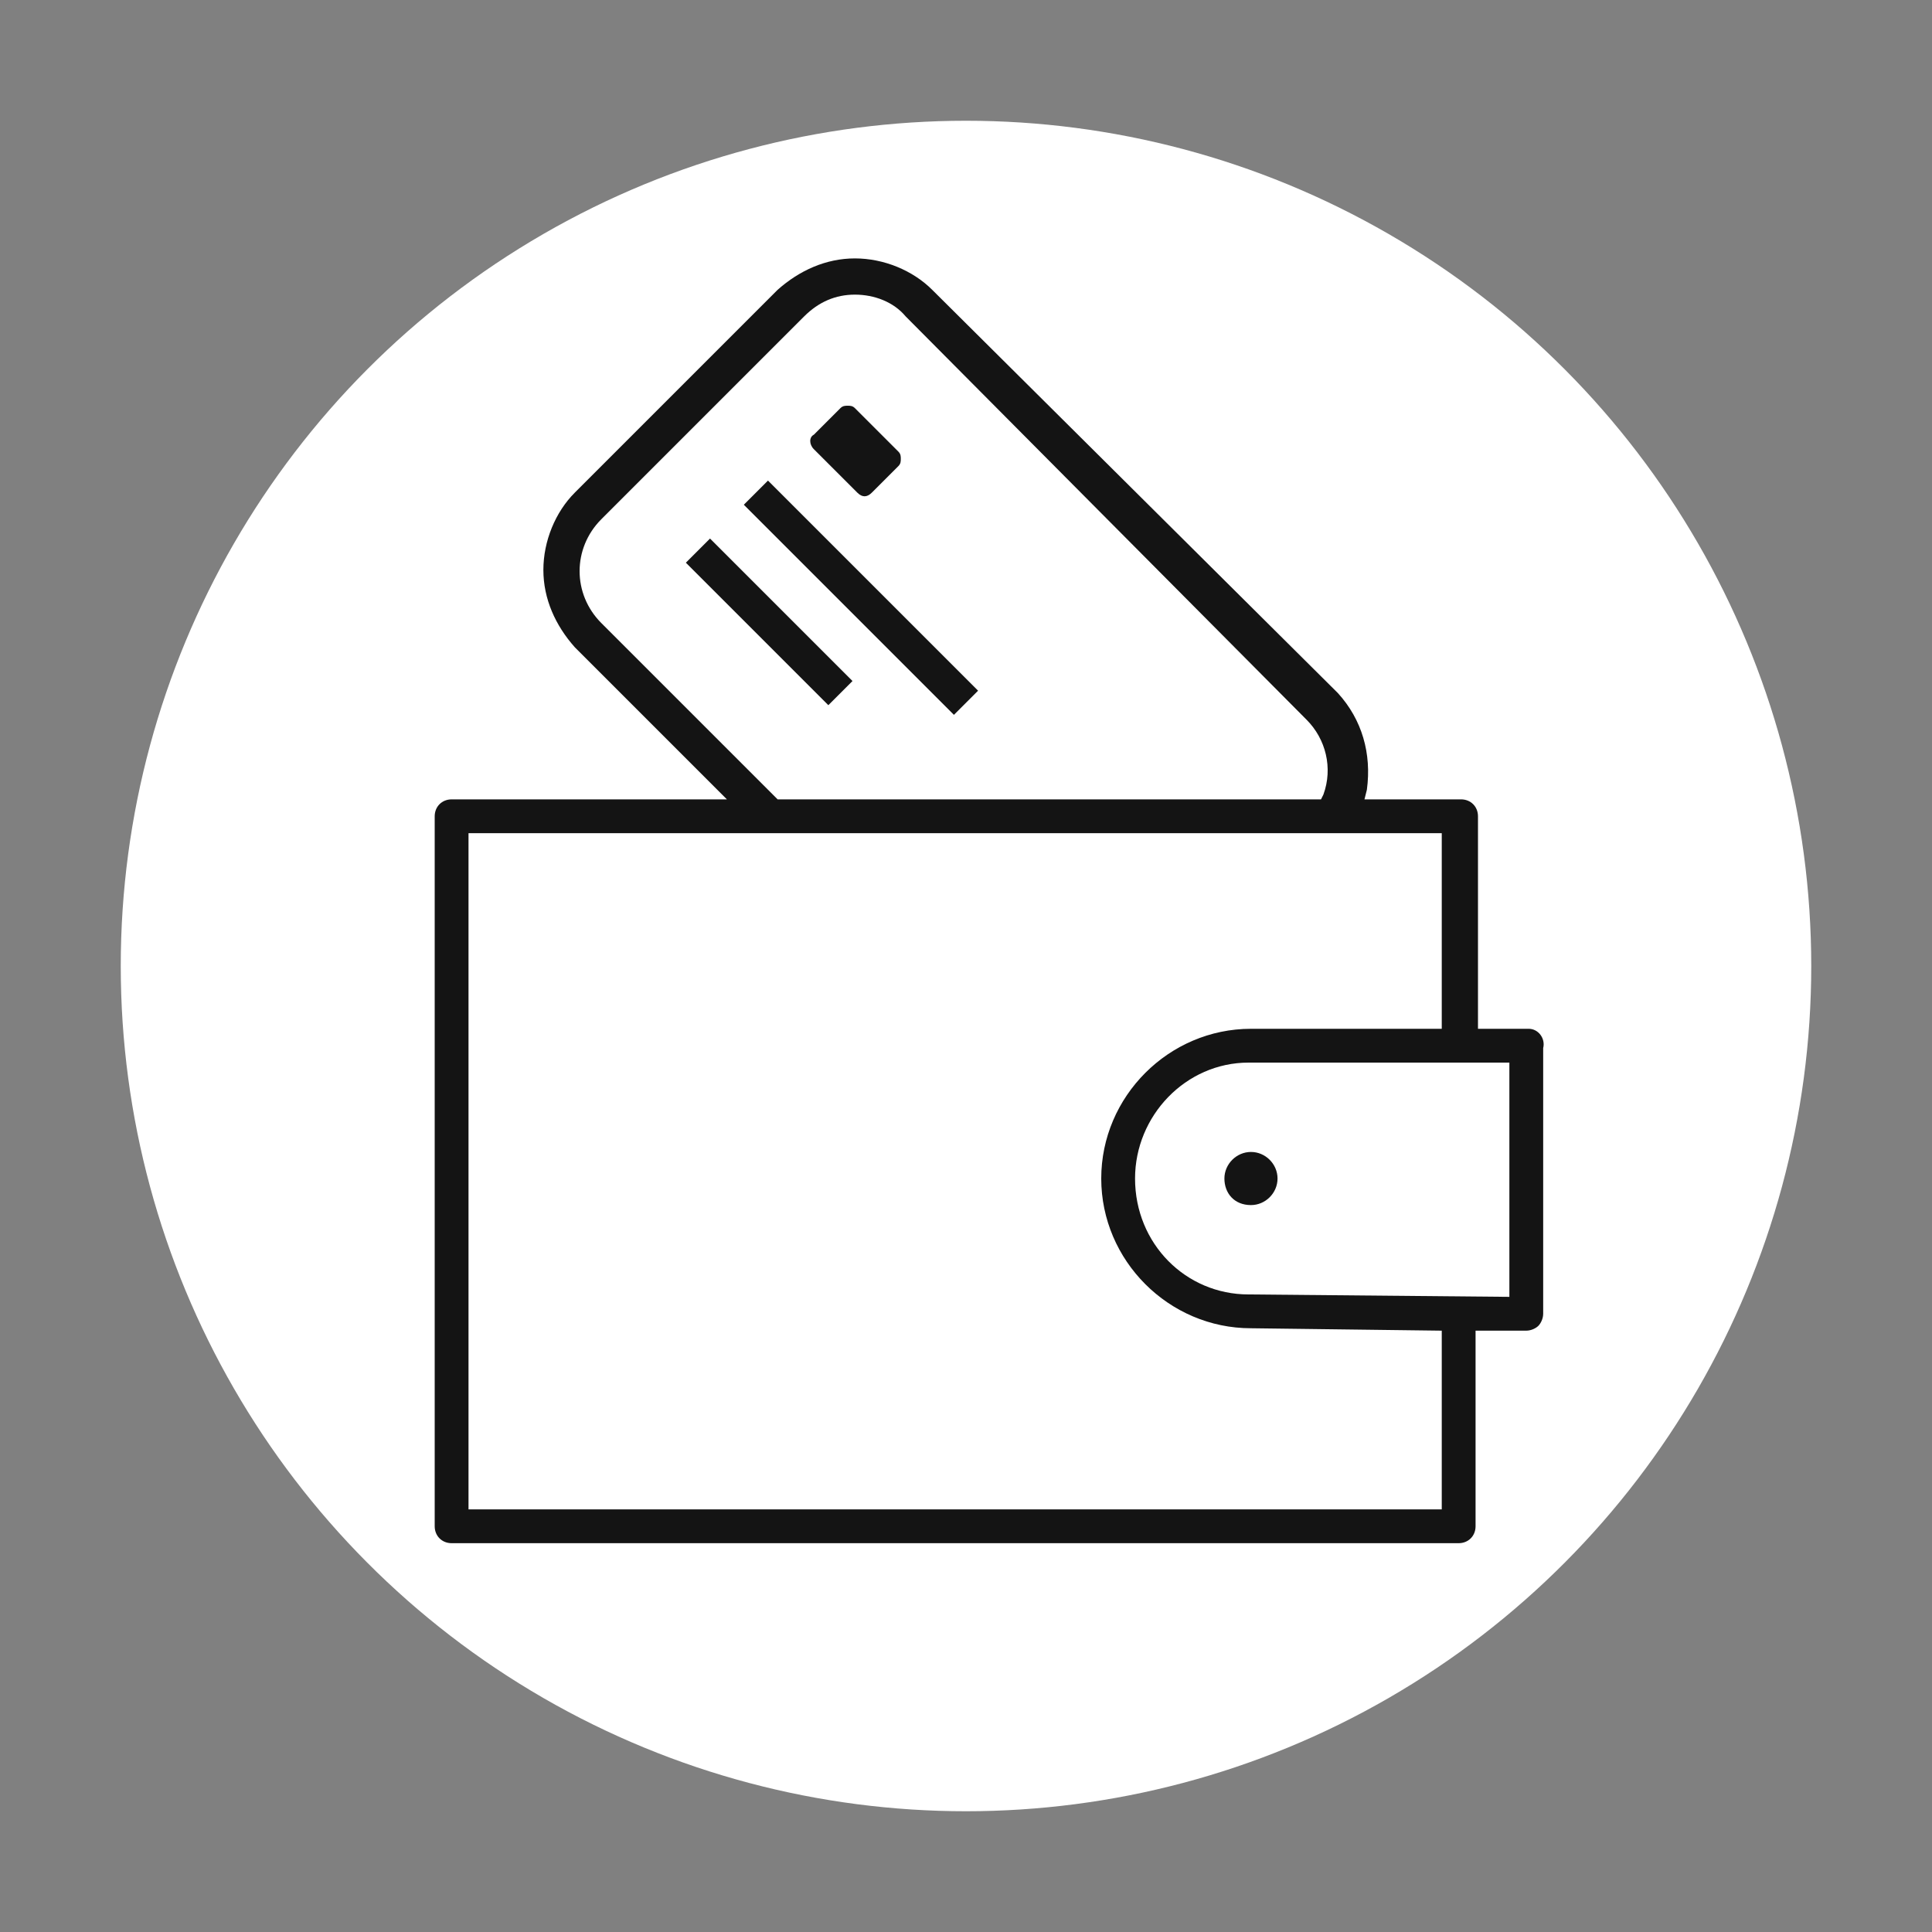 <?xml version="1.0" encoding="utf-8"?>
<!-- Generator: Adobe Illustrator 27.9.1, SVG Export Plug-In . SVG Version: 6.00 Build 0)  -->
<svg version="1.1" id="Layer_1" xmlns="http://www.w3.org/2000/svg" xmlns:xlink="http://www.w3.org/1999/xlink" x="0px" y="0px"
	 width="80px" height="80px" viewBox="0 0 80 80" style="enable-background:new 0 0 80 80;" xml:space="preserve">
<rect x="0" y="0" width="80" height="80" fill="#808080" stroke="none"/>
<style type="text/css">
	.st0{fill:#FFFFFF;}
	.st1{fill:#141414;}
</style>
<circle class="st0" cx="40" cy="40" r="35"/>
<path class="st1" d="M51.8,49.9c0.6,0,1.1-0.5,1.1-1.1c0-0.6-0.5-1.1-1.1-1.1s-1.1,0.5-1.1,1.1C50.7,49.4,51.1,49.9,51.8,49.9z"/>
<path class="st1" d="M29.4,22.3l-1,1l5.9,5.9l1-1L29.4,22.3z"/>
<path class="st1" d="M31.8,19.9l-1,1l8.7,8.7l1-1L31.8,19.9z"/>
<path class="st1" d="M36.1,20.4l1.1-1.1c0.1-0.1,0.1-0.2,0.1-0.3s0-0.2-0.1-0.3l-1.8-1.8c-0.1-0.1-0.2-0.1-0.3-0.1
	c-0.1,0-0.2,0-0.3,0.1L33.7,18c-0.2,0.1-0.2,0.4,0,0.6l1.8,1.8C35.7,20.6,35.9,20.6,36.1,20.4z"/>
<path class="st1" d="M63.3,42.6h-2.1v-8.8c0-0.4-0.3-0.7-0.7-0.7h-4l0.1-0.4c0.2-1.5-0.2-2.9-1.2-4L38.6,12c-0.8-0.8-2-1.3-3.2-1.3
	c-1.2,0-2.3,0.5-3.2,1.3l-8.4,8.4c-0.8,0.8-1.3,2-1.3,3.2c0,1.2,0.5,2.3,1.3,3.2l6.3,6.3H18.7c-0.4,0-0.7,0.3-0.7,0.7v29.4
	c0,0.4,0.3,0.7,0.7,0.7h41.7c0.4,0,0.7-0.3,0.7-0.7v-8.1l2.1,0c0.2,0,0.4-0.1,0.5-0.2c0.1-0.1,0.2-0.3,0.2-0.5V43.4
	C64,43,63.7,42.6,63.3,42.6z M24.9,25.8c-1.2-1.2-1.2-3.1,0-4.3l8.4-8.4c0.6-0.6,1.3-0.9,2.1-0.9c0.8,0,1.6,0.3,2.1,0.9l16.6,16.7
	c0.8,0.8,1.1,2,0.7,3.1l-0.1,0.2H32.2L24.9,25.8z M59.7,62.5H19.4v-28h40.3v8.1h-7.9c-3.4,0-6.2,2.8-6.2,6.2c0,3.4,2.8,6.2,6.2,6.2
	l7.9,0.1V62.5z M62.5,53.7l-10.8-0.1c-2.6,0-4.7-2.1-4.7-4.8c0-2.6,2.1-4.8,4.7-4.8h10.8V53.7z"/>
</svg>
